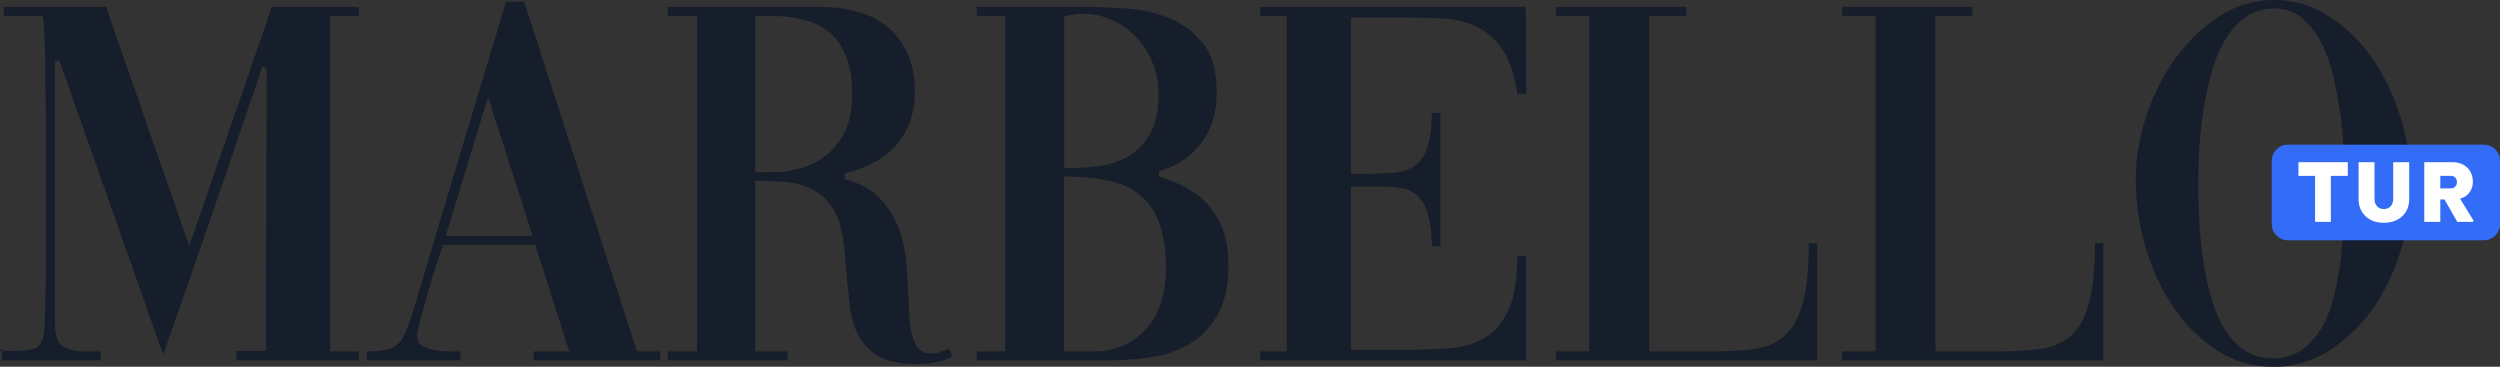 <?xml version="1.0" encoding="UTF-8"?>
<!-- Generator: Adobe Illustrator 16.0.2, SVG Export Plug-In . SVG Version: 6.00 Build 0)  -->
<svg xmlns="http://www.w3.org/2000/svg" xmlns:xlink="http://www.w3.org/1999/xlink" version="1.1" id="Layer_1" x="0px" y="0px" width="500px" height="73.347px" viewBox="47.64 260.967 500 73.347" xml:space="preserve">
<rect x="47.64" y="260.967" width="500" height="73.347" fill="#333333" stroke="none"/>
<g>
	<g>
		<path fill="#161E2B" d="M48.07,330.5v0.639h-0.43L48.07,330.5z M67.776,333.048v-1.802h-0.741c-0.844,0-1.705,0-2.601,0    c-0.878,0-1.723-0.108-2.532-0.315c-0.809-0.218-1.498-0.563-2.067-1.011c-0.568-0.465-0.878-1.119-0.948-1.971    c-0.155-0.563-0.224-1.268-0.224-2.117c0-0.846,0-2.292,0-4.341v-48.226l0.844-0.215l20.774,58.826    c3.393-9.612,6.735-19.212,10.024-28.778c3.29-9.576,6.545-19.171,9.802-28.782l0.844,0.215l-0.104,56.606h-5.943v1.91H119.4    v-1.802h-5.719v-67.102h5.719v-1.801h-17.38l-16.537,47.802l-16.638-47.802H48.38v1.801h7.734    c0.155,0.137,0.275,1.145,0.378,3.022c0.104,1.869,0.172,4.298,0.208,7.261c0.034,2.972,0.069,6.339,0.103,10.119    c0.034,3.781,0.052,7.614,0.052,11.499c0,3.607,0,7.156,0,10.655c0,3.506-0.018,6.677-0.052,9.542    c-0.034,2.86-0.085,5.3-0.155,7.316c-0.069,2.014-0.138,3.342-0.208,3.966c-0.207,1.913-1.016,3.011-2.394,3.292    c-1.379,0.287-2.946,0.395-4.703,0.32H48.07v1.91H67.776L67.776,333.048z"></path>
		<path fill="#161E2B" d="M120.985,331.246c1.55,0,2.825-0.107,3.824-0.314c0.982-0.218,1.791-0.604,2.428-1.171    c0.637-0.563,1.171-1.396,1.585-2.492c0.43-1.091,0.93-2.486,1.498-4.188c3.032-10.316,6.098-20.617,9.215-30.902    c3.102-10.275,6.219-20.576,9.336-30.894h3.601l22.565,69.961h4.668v1.803h-25.339v-1.803h7.115l-6.786-21.313h-18.448    l-0.741,2.113c-0.345,1.067-0.775,2.411-1.275,4.03c-0.482,1.631-0.964,3.262-1.43,4.888c-0.466,1.619-0.861,3.101-1.205,4.444    c-0.362,1.344-0.534,2.267-0.534,2.756c0,0.854,0.327,1.481,1,1.911c0.671,0.425,1.464,0.724,2.395,0.896    c0.912,0.184,1.843,0.275,2.808,0.275c0.948,0,1.706,0,2.274,0h0.208v1.803h-18.759v-1.803H120.985z M136.781,308.13h17.38    l-8.905-27.768L136.781,308.13z"></path>
		<path fill="#161E2B" d="M198.673,331.246h6.477v1.803h-23.962v-1.803h5.84v-67.101h-5.84v-1.801h30.627    c2.343,0,4.634,0.284,6.89,0.853c2.274,0.56,4.254,1.498,5.995,2.809c1.739,1.3,3.153,3.031,4.238,5.184    c1.103,2.162,1.653,4.858,1.653,8.113c0,2.472-0.379,4.625-1.12,6.468c-0.741,1.834-1.757,3.401-3.014,4.72    c-1.275,1.301-2.756,2.377-4.461,3.221c-1.689,0.853-3.498,1.49-5.41,1.912v1.172c2.98,0.774,5.289,2.023,6.942,3.756    c1.671,1.738,2.928,3.697,3.772,5.879c0.844,2.199,1.378,4.509,1.585,6.947c0.223,2.445,0.362,4.754,0.431,6.947    c0.069,1.549,0.155,3.015,0.258,4.393c0.104,1.391,0.293,2.584,0.585,3.61c0.276,1.022,0.707,1.833,1.275,2.435    c0.568,0.604,1.344,0.896,2.326,0.896c0.637,0,1.241-0.085,1.809-0.257c0.568-0.18,1.12-0.367,1.688-0.586    c0.07,0,0.155-0.034,0.224-0.104l0.619,1.585c-1.188,0.567-2.376,0.958-3.548,1.171c-1.154,0.207-2.342,0.311-3.549,0.311    c-3.101,0-5.547-0.455-7.304-1.366c-1.775-0.926-3.135-2.2-4.083-3.819c-0.965-1.624-1.602-3.563-1.912-5.827    c-0.311-2.27-0.585-4.772-0.793-7.527c-0.069-0.855-0.137-1.735-0.207-2.653c-0.085-0.923-0.189-1.873-0.327-2.86    c-0.362-3.043-1.086-5.409-2.171-7.108c-1.103-1.688-2.446-2.944-4.031-3.762c-1.585-0.802-3.376-1.302-5.358-1.482    c-1.964-0.172-4.031-0.259-6.149-0.259v34.134H198.673z M198.673,264.145v31.272h3.394c1.98,0,3.944-0.285,5.891-0.854    c1.947-0.567,3.651-1.463,5.133-2.704c1.481-1.231,2.687-2.824,3.617-4.771c0.912-1.938,1.361-4.324,1.361-7.157    c0-3.169-0.414-5.787-1.258-7.837c-0.86-2.051-2.015-3.651-3.497-4.824c-1.498-1.163-3.221-1.981-5.203-2.438    s-4.099-0.688-6.356-0.688L198.673,264.145L198.673,264.145z"></path>
		<path fill="#161E2B" d="M242.993,262.344h21.291c2.619,0,5.478,0.104,8.596,0.318c3.102,0.207,5.995,0.861,8.682,1.964    c2.687,1.094,4.926,2.791,6.735,5.082c1.809,2.299,2.705,5.537,2.705,9.705c0,4.169-1.085,7.604-3.238,10.327    c-2.153,2.73-4.926,4.539-8.32,5.461v1.06c1.912,0.568,3.721,1.309,5.409,2.223c1.705,0.931,3.187,2.09,4.444,3.497    c1.274,1.417,2.274,3.094,2.98,5.034c0.707,1.952,1.051,4.233,1.051,6.845c0,4.237-0.741,7.632-2.223,10.17    c-1.482,2.549-3.394,4.494-5.719,5.833c-2.326,1.348-4.943,2.21-7.855,2.589c-2.894,0.397-5.719,0.597-8.475,0.597h-26.062v-1.803    h5.718v-67.102h-5.718v-1.8H242.993z M260.477,294.564h1.481c1.981,0,3.996-0.154,6.047-0.474c2.051-0.318,3.91-1.007,5.615-2.075    c1.689-1.052,3.066-2.531,4.135-4.443c1.051-1.904,1.585-4.454,1.585-7.641c0-2.464-0.448-4.71-1.326-6.727    c-0.879-2.016-2.033-3.721-3.446-5.143c-1.413-1.411-3.014-2.488-4.824-3.229c-1.791-0.741-3.651-1.111-5.563-1.111    c-0.568,0-1.153,0.052-1.757,0.155c-0.585,0.111-1.24,0.232-1.946,0.37v30.317H260.477z M260.477,331.246h5.822    c4.307,0,7.804-1.47,10.491-4.409c2.687-2.928,4.031-7.01,4.031-12.241c0-3.882-0.5-7.028-1.481-9.429s-2.376-4.261-4.187-5.562    c-1.809-1.311-3.944-2.197-6.408-2.653c-2.48-0.456-5.237-0.689-8.268-0.689V331.246L260.477,331.246z"></path>
		<path fill="#161E2B" d="M317.817,330.931h10.282c3.241,0,6.254-0.099,9.063-0.275c2.79-0.171,5.202-0.846,7.251-2.017    c2.051-1.163,3.67-3.014,4.873-5.559c1.206-2.549,1.808-6.183,1.808-10.921h1.792v20.889h-53.202v-1.802h5.299v-67.102h-5.299    v-1.801h53.099l0.104,17.381h-1.792c-0.564-3.885-1.566-6.874-3.031-8.958c-1.445-2.083-3.204-3.601-5.285-4.557    c-2.085-0.956-4.465-1.481-7.117-1.585c-2.633-0.104-5.494-0.164-8.525-0.164h-9.32v31.266h2.756c2.188,0,4.118-0.07,5.771-0.208    c1.654-0.137,3.048-0.603,4.188-1.378c1.137-0.775,1.981-1.998,2.549-3.651c0.567-1.671,0.88-3.979,0.949-6.941h1.704v26.701    h-1.704c-0.069-2.683-0.329-4.823-0.793-6.408c-0.466-1.585-1.121-2.791-1.964-3.602c-0.848-0.819-1.881-1.351-3.068-1.592    c-1.205-0.25-2.584-0.371-4.134-0.371h-6.252V330.931L317.817,330.931z"></path>
		<path fill="#161E2B" d="M411.081,309.611v23.438H358.83v-1.802h6.686v-67.102h-6.686v-1.801h26.082v1.801h-7.426v67.102h12.402    c3.239,0,6.103-0.161,8.528-0.481c2.446-0.316,4.48-1.189,6.1-2.601c1.619-1.412,2.844-3.566,3.649-6.465    c0.827-2.895,1.227-6.922,1.227-12.087h1.688V309.611z"></path>
		<path fill="#161E2B" d="M468.315,309.611v23.438h-52.241v-1.802h6.665v-67.102h-6.665v-1.801h26.061v1.801h-7.406v67.102h12.402    c3.238,0,6.081-0.161,8.527-0.481c2.428-0.316,4.461-1.189,6.098-2.601c1.619-1.412,2.844-3.566,3.652-6.465    c0.809-2.895,1.222-6.922,1.222-12.087h1.686V309.611z"></path>
		<path fill="#161E2B" d="M502.334,260.967c4.031,0,7.735,1.077,11.077,3.23c3.36,2.161,6.271,4.978,8.7,8.482    c2.428,3.498,4.322,7.459,5.666,11.869c1.344,4.418,2.015,8.854,2.015,13.298c0,4.531-0.671,8.959-2.015,13.305    c-1.344,4.353-3.238,8.24-5.666,11.667c-2.43,3.43-5.34,6.201-8.7,8.321c-3.342,2.117-7.046,3.174-11.077,3.174    c-4.1,0-7.837-1.072-11.231-3.227c-3.392-2.164-6.288-5.007-8.682-8.538c-2.411-3.532-4.288-7.518-5.631-11.983    c-1.328-4.448-1.998-8.962-1.998-13.563c0-4.376,0.723-8.725,2.17-13.04c1.447-4.306,3.427-8.156,5.926-11.55    c2.515-3.394,5.425-6.149,8.75-8.268C494.962,262.027,498.529,260.967,502.334,260.967z M502.559,262.663    c-2.275,0-4.202,0.577-5.84,1.749c-1.619,1.163-2.997,2.721-4.135,4.658c-1.12,1.946-2.032,4.135-2.705,6.572    c-0.671,2.445-1.188,4.951-1.585,7.526c-0.379,2.584-0.654,5.125-0.792,7.631s-0.207,4.755-0.207,6.735    c0,2.051,0.051,4.336,0.154,6.84c0.103,2.498,0.328,5.048,0.688,7.631c0.345,2.575,0.846,5.103,1.483,7.57    c0.637,2.48,1.498,4.692,2.601,6.635c1.086,1.944,2.446,3.496,4.083,4.655c1.619,1.171,3.6,1.751,5.926,1.751    c2.343,0,4.307-0.604,5.941-1.802c1.619-1.204,2.966-2.773,4.033-4.708c1.052-1.947,1.86-4.169,2.428-6.685    c0.569-2.511,0.999-5.06,1.274-7.632c0.276-2.583,0.467-5.125,0.535-7.636c0.069-2.505,0.104-4.743,0.104-6.724    c0-1.774-0.053-3.857-0.156-6.252c-0.104-2.402-0.344-4.884-0.688-7.424c-0.363-2.541-0.843-5.091-1.429-7.64    c-0.604-2.532-1.431-4.798-2.499-6.778c-1.052-1.972-2.326-3.583-3.808-4.814C506.468,263.276,504.677,262.663,502.559,262.663z"></path>
	</g>
	<g>
		<path fill="#336CF7" d="M547.64,305.809c0,1.769-1.447,3.216-3.223,3.216h-39.205c-1.757,0-3.223-1.447-3.223-3.216v-12.683    c0-1.774,1.466-3.221,3.223-3.221h39.205c1.775,0,3.223,1.446,3.223,3.221V305.809z"></path>
		<g>
			<path fill="#FFFFFF" d="M517.202,296.142h-3.393v9.197h-3.153v-9.197h-3.326v-2.739h9.872V296.142z"></path>
			<path fill="#FFFFFF" d="M529.484,300.768c0,1.42-0.466,2.563-1.396,3.446c-0.948,0.873-2.17,1.308-3.686,1.308     c-1.517,0-2.74-0.435-3.652-1.308c-0.93-0.884-1.396-2.026-1.396-3.446v-7.365h3.188v7.365c0,0.599,0.172,1.092,0.517,1.459     c0.345,0.374,0.792,0.551,1.344,0.551c0.551,0,1.015-0.176,1.359-0.551c0.345-0.368,0.517-0.86,0.517-1.459v-7.365h3.204v7.365     H529.484z"></path>
			<path fill="#FFFFFF" d="M538.097,293.403c1.24,0,2.239,0.37,2.997,1.094c0.739,0.732,1.118,1.688,1.118,2.868     c0,0.732-0.206,1.412-0.62,2.014c-0.429,0.608-0.999,1.034-1.738,1.252l-0.207,0.069l2.669,4.329v0.311h-3.22l-2.55-4.479h-0.845     v4.479h-3.204v-11.937H538.097z M535.702,296.142v2.506h2.102c0.362,0,0.654-0.121,0.88-0.354     c0.223-0.224,0.344-0.517,0.344-0.896c0-0.389-0.121-0.698-0.344-0.923c-0.226-0.223-0.518-0.336-0.88-0.336h-2.102V296.142z"></path>
		</g>
	</g>
</g>
</svg>
